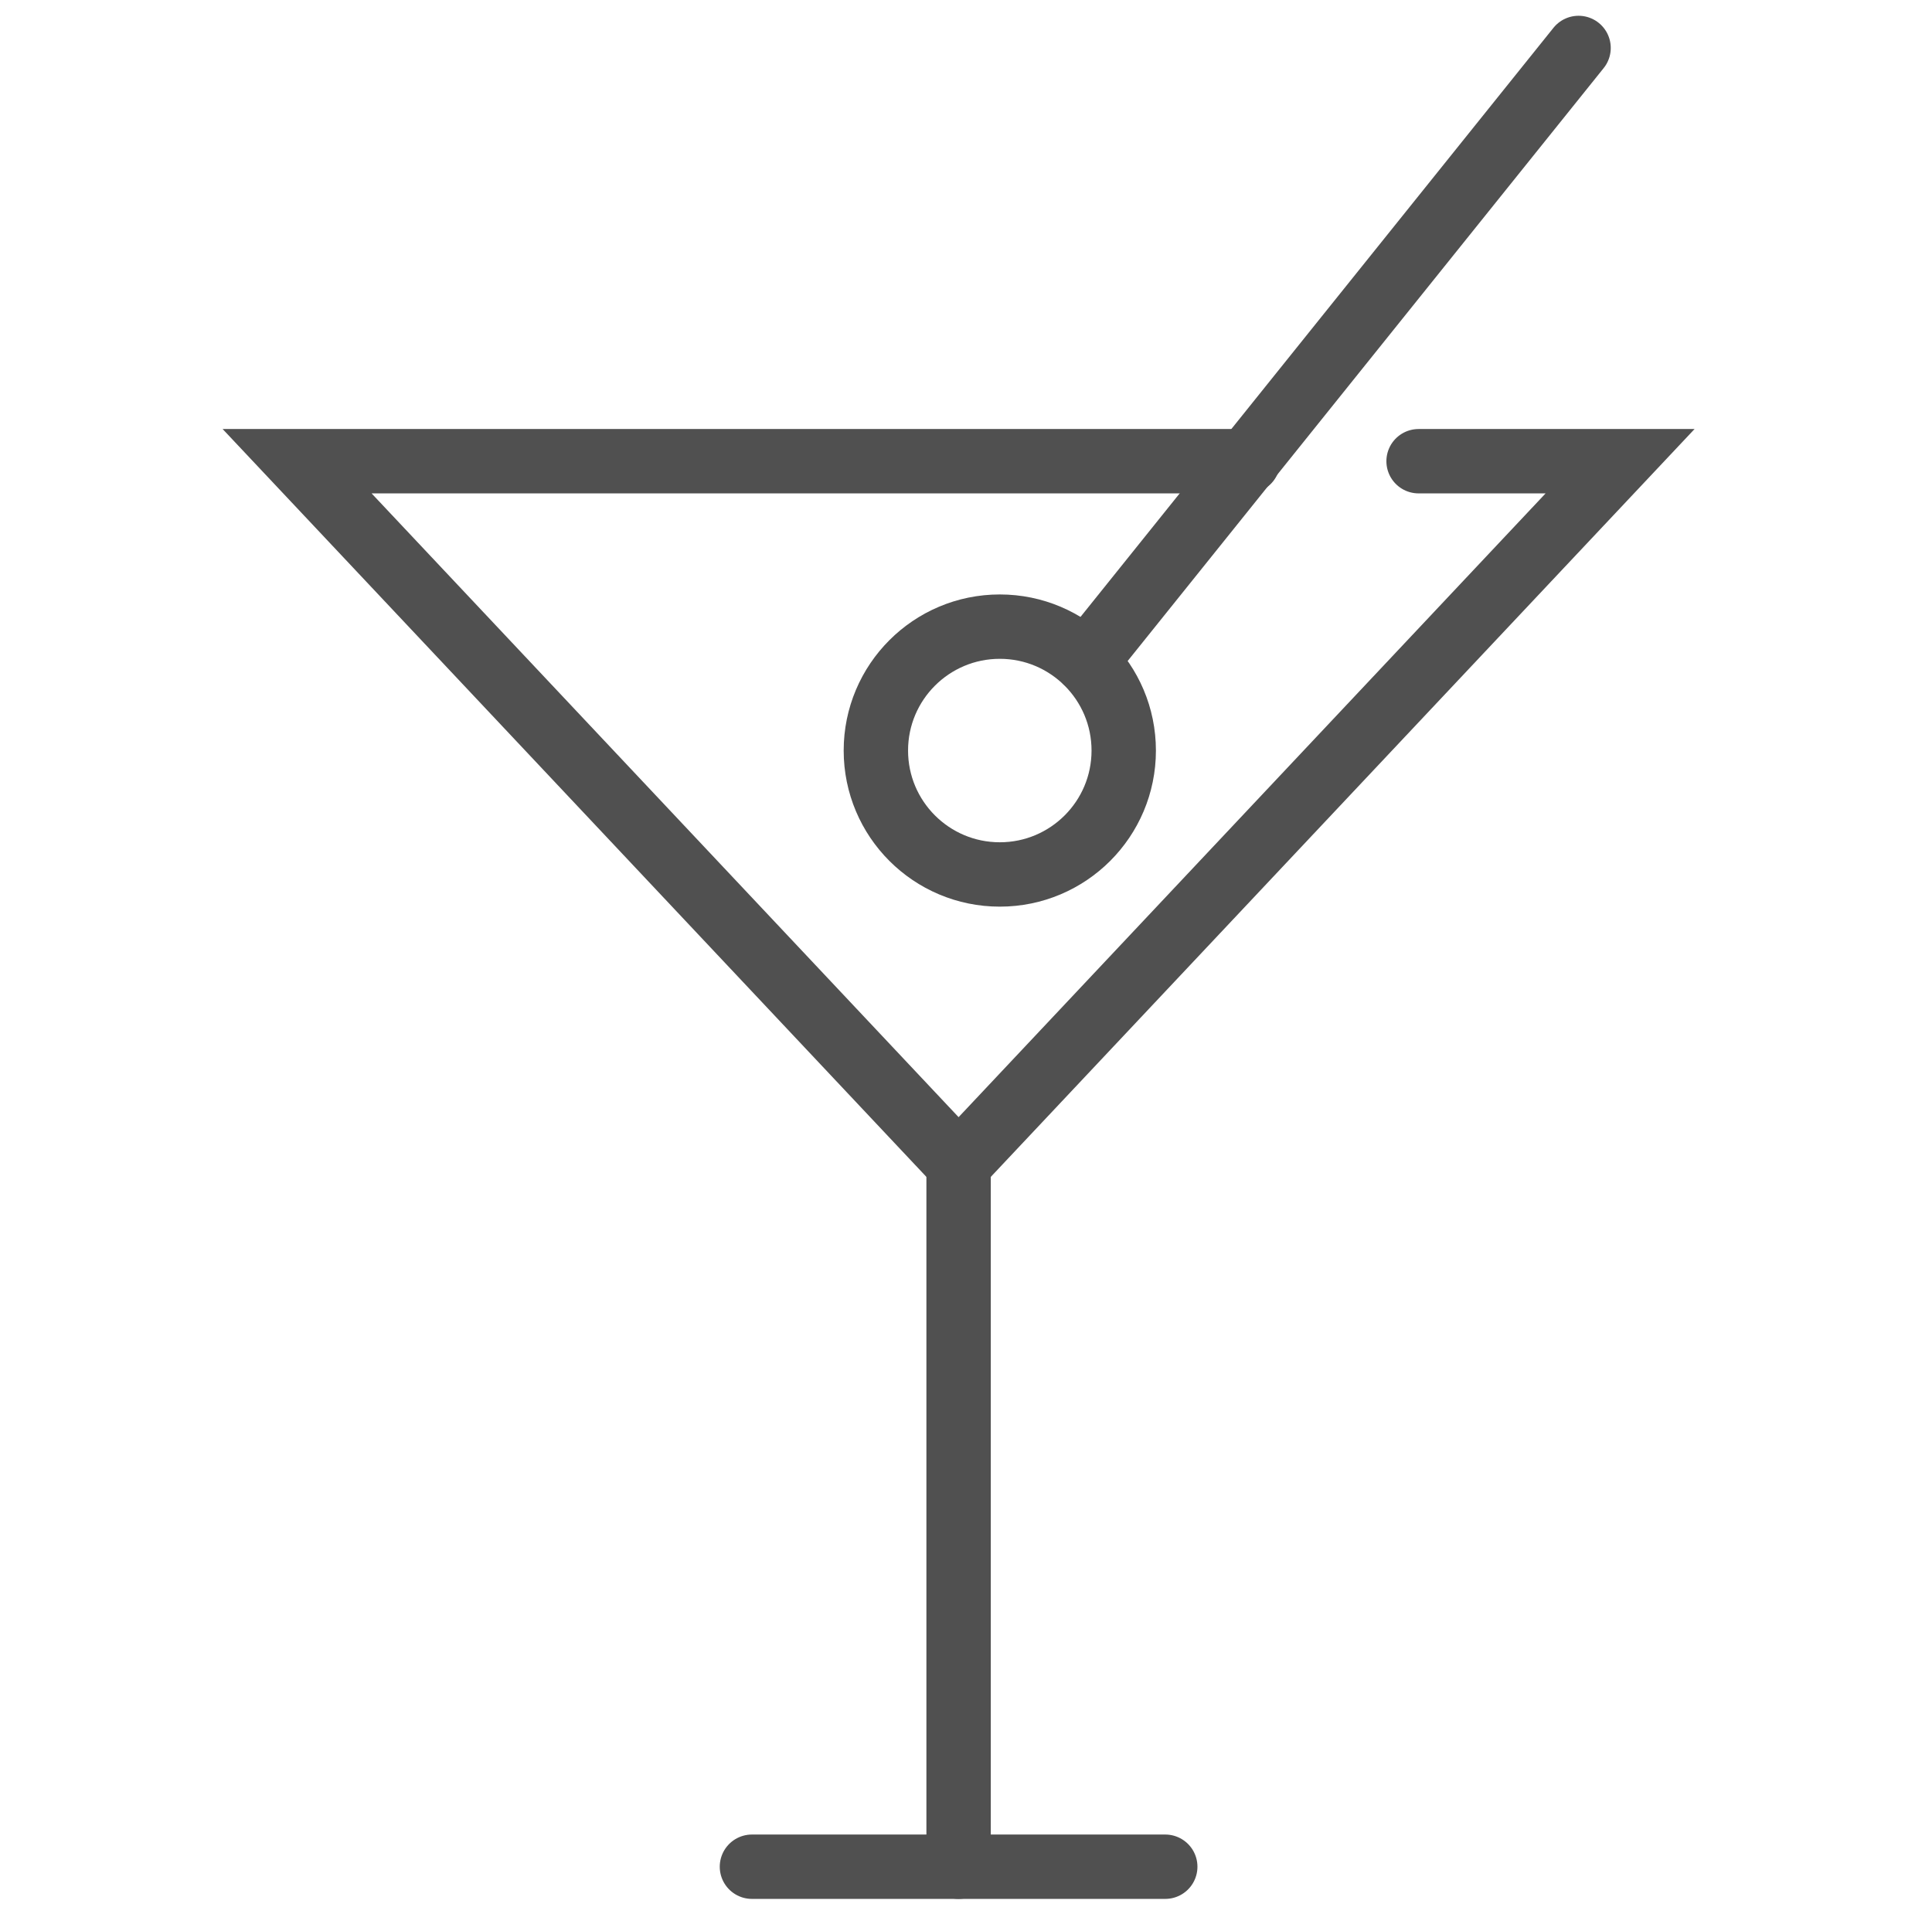 <?xml version="1.0" encoding="utf-8"?>
<!-- Generator: Adobe Illustrator 24.3.0, SVG Export Plug-In . SVG Version: 6.00 Build 0)  -->
<svg version="1.1" id="Layer_1" xmlns="http://www.w3.org/2000/svg" xmlns:xlink="http://www.w3.org/1999/xlink" x="0px" y="0px"
	 viewBox="0 0 60.02 59.25" style="enable-background:new 0 0 60.02 59.25;" xml:space="preserve">
<style type="text/css">
	.st0{fill:none;stroke:#505050;stroke-width:2;stroke-linecap:round;stroke-miterlimit:10;}
</style>
<g>
	<polyline class="st0" points="38.77,14.33 9.23,14.33 29.78,36.17 50.33,14.33 44.07,14.33 	"/>
	<line class="st0" x1="29.78" y1="36.17" x2="29.78" y2="58"/>
	<line class="st0" x1="23.36" y1="58" x2="36.2" y2="58"/>
	<circle class="st0" cx="31.06" cy="23.32" r="3.85"/>
	<line class="st0" x1="49.04" y1="1.49" x2="33.74" y2="20.55"/>
</g>
</svg>

